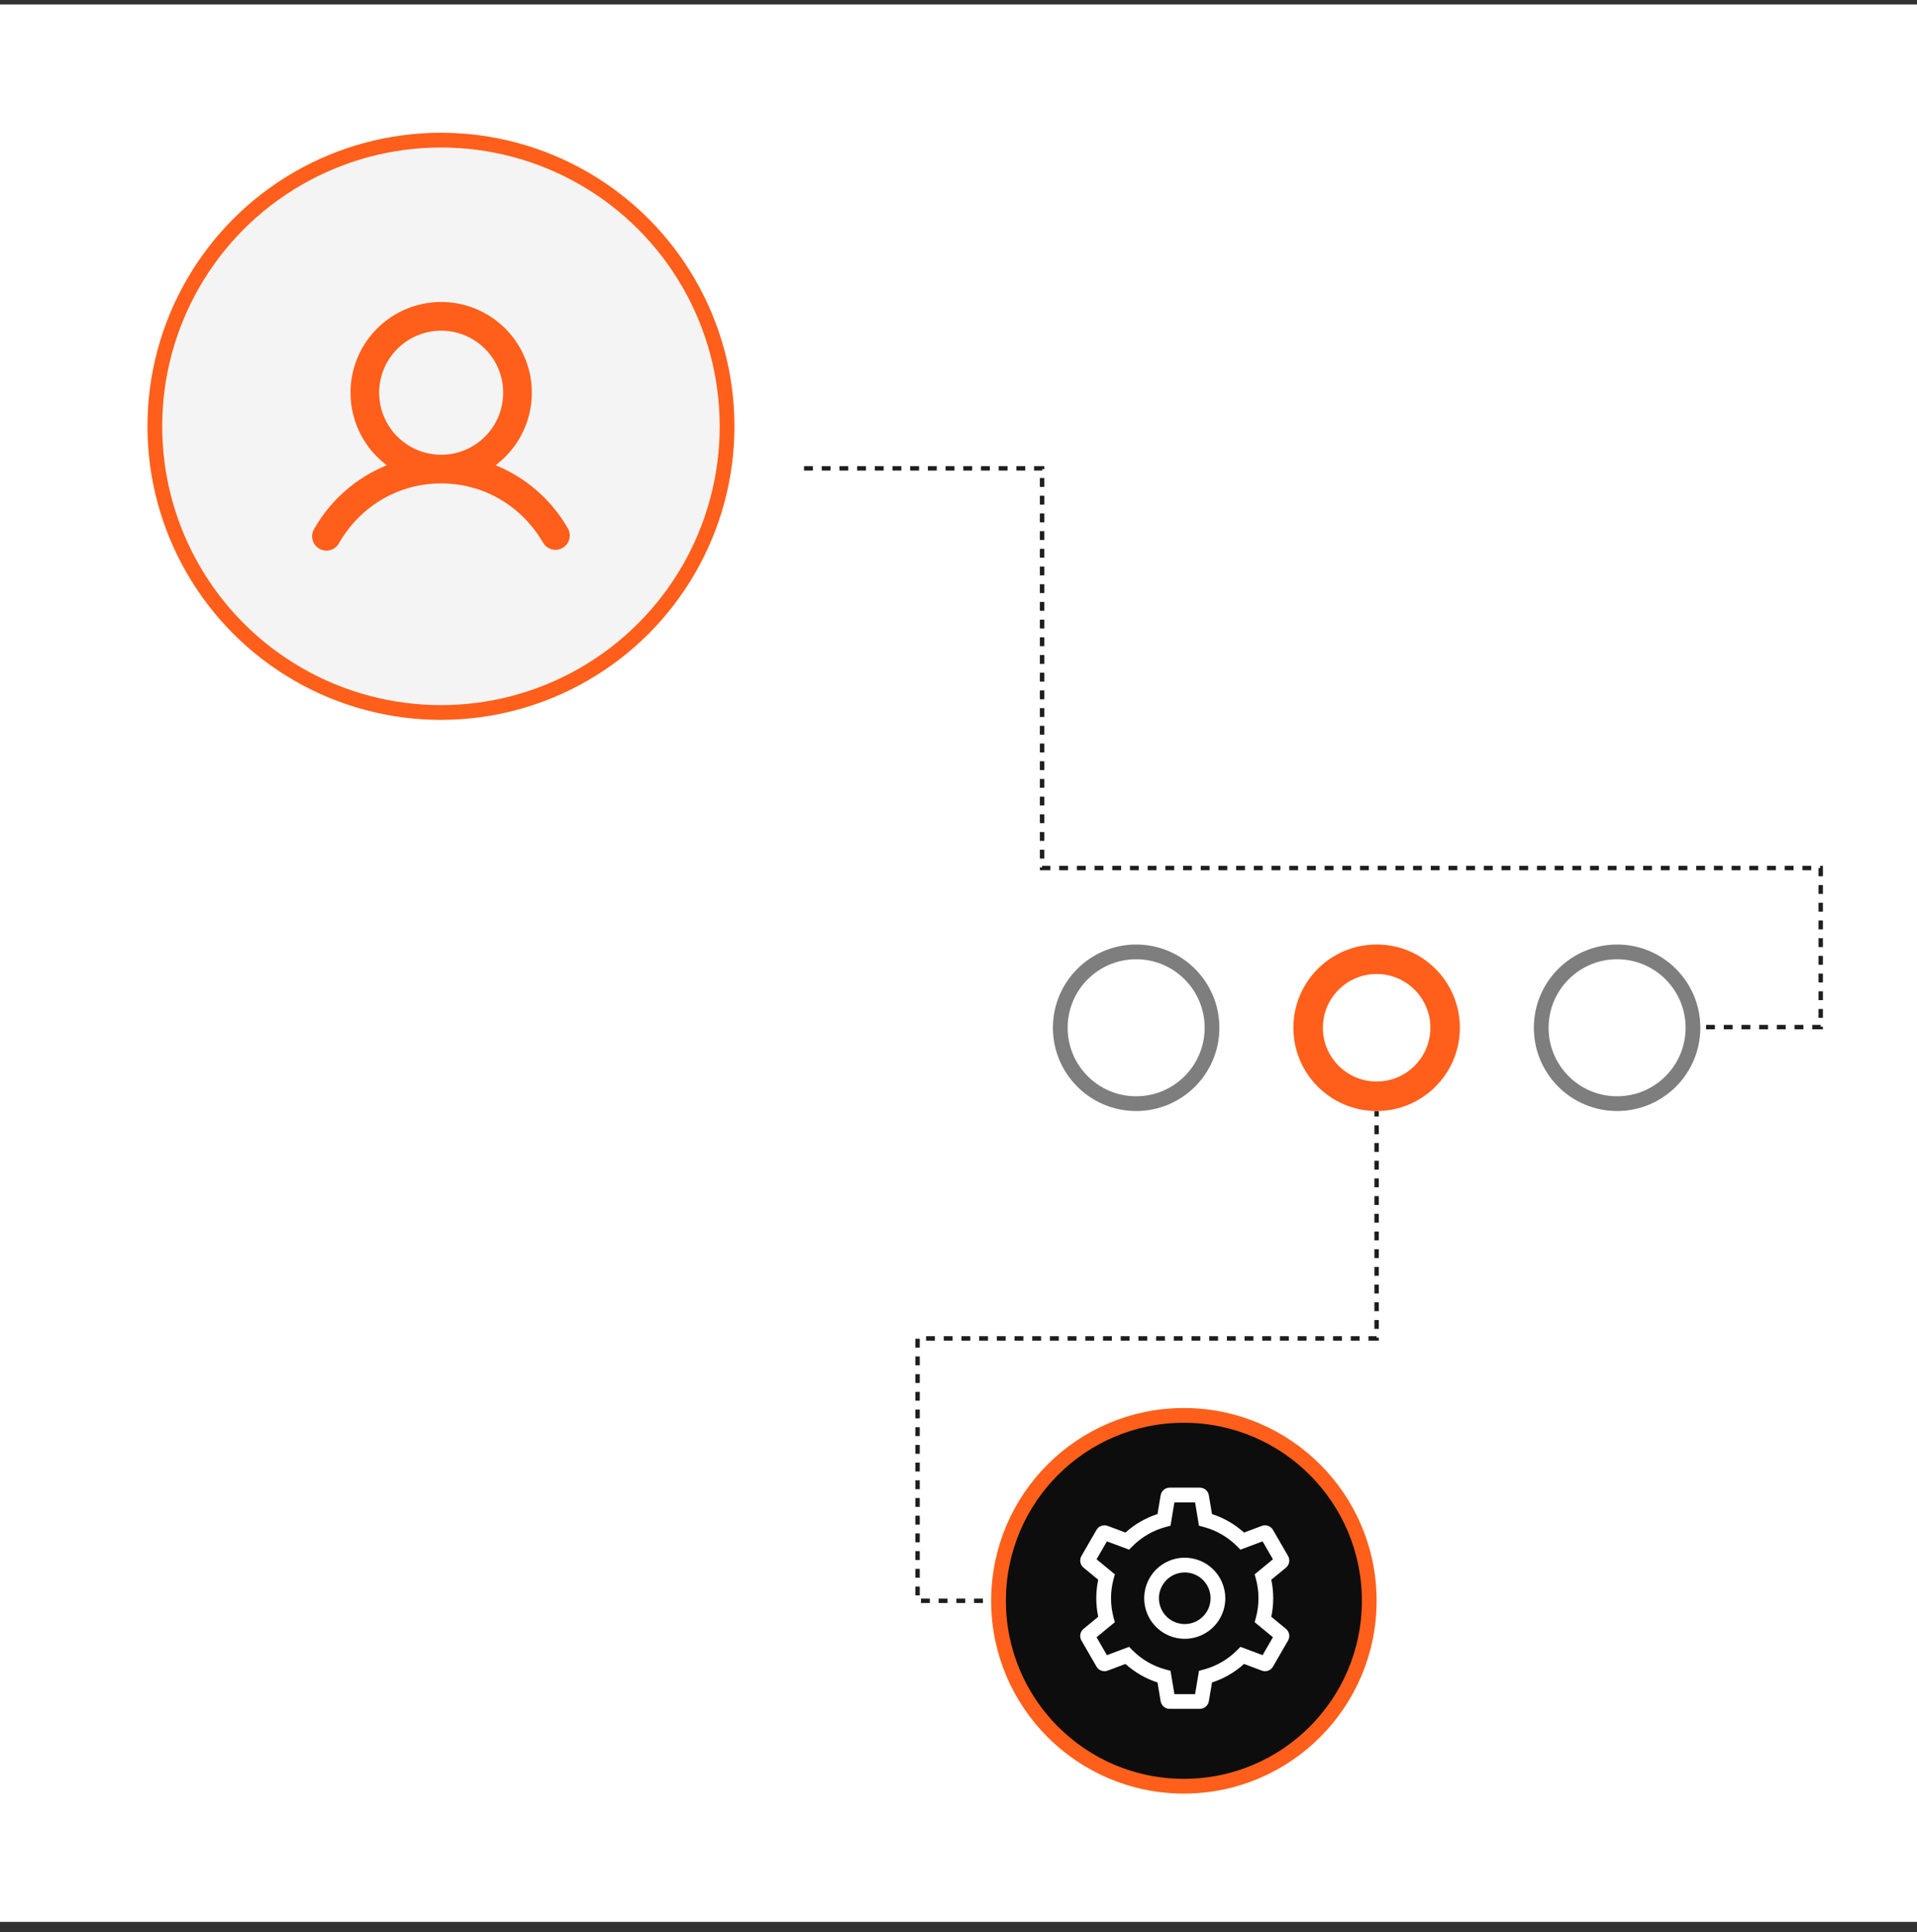<svg width="130" height="131" viewBox="0 0 130 131" fill="none" xmlns="http://www.w3.org/2000/svg">
<rect x="0" y="0" width="130" height="131" fill="#333333" stroke="none"/>
<rect width="130" height="130" transform="translate(0 0.302)" fill="white"/>
<path d="M67.856 108.533L62.223 108.533L62.223 90.743L93.354 90.743L93.354 75.326" stroke="#1E1E1E" stroke-width="0.3" stroke-dasharray="0.6 0.6"/>
<path d="M54.525 31.754H70.668V58.851H123.47V69.636H115.465" stroke="#1E1E1E" stroke-width="0.3" stroke-dasharray="0.6 0.6"/>
<circle cx="29.903" cy="28.904" r="19.403" fill="#F4F4F4" stroke="#FF5F1A"/>
<path d="M38.525 35.849C37.416 33.902 35.684 32.385 33.608 31.543C34.64 30.768 35.403 29.689 35.787 28.457C36.172 27.225 36.16 25.904 35.751 24.679C35.343 23.455 34.56 22.39 33.514 21.636C32.467 20.881 31.209 20.475 29.918 20.475C28.628 20.475 27.37 20.881 26.323 21.636C25.276 22.39 24.493 23.455 24.085 24.679C23.677 25.904 23.665 27.225 24.049 28.457C24.434 29.689 25.197 30.768 26.229 31.543C24.153 32.385 22.421 33.902 21.312 35.849C21.243 35.959 21.197 36.083 21.177 36.211C21.157 36.34 21.163 36.471 21.195 36.597C21.226 36.724 21.283 36.842 21.361 36.946C21.44 37.05 21.538 37.137 21.651 37.202C21.763 37.267 21.888 37.309 22.017 37.325C22.146 37.341 22.277 37.331 22.402 37.295C22.528 37.26 22.644 37.199 22.746 37.117C22.847 37.036 22.931 36.935 22.992 36.82C24.458 34.286 27.047 32.775 29.918 32.775C32.79 32.775 35.379 34.287 36.844 36.82C36.977 37.034 37.189 37.188 37.433 37.249C37.678 37.31 37.936 37.274 38.154 37.148C38.373 37.022 38.533 36.816 38.602 36.573C38.672 36.331 38.644 36.071 38.525 35.849ZM25.711 26.626C25.711 25.794 25.958 24.981 26.42 24.289C26.883 23.597 27.54 23.058 28.308 22.739C29.077 22.421 29.923 22.338 30.739 22.5C31.555 22.662 32.305 23.063 32.893 23.651C33.481 24.24 33.882 24.989 34.044 25.805C34.207 26.621 34.123 27.467 33.805 28.236C33.487 29.005 32.947 29.662 32.256 30.124C31.564 30.586 30.75 30.833 29.918 30.833C28.803 30.832 27.734 30.388 26.945 29.599C26.156 28.811 25.713 27.741 25.711 26.626Z" fill="#FF5F1A"/>
<circle cx="77.047" cy="69.682" r="5.145" transform="rotate(90 77.047 69.682)" fill="white" stroke="#7E7E7E"/>
<circle cx="93.355" cy="69.681" r="4.645" transform="rotate(90 93.355 69.681)" fill="white" stroke="#FF5F1A" stroke-width="2"/>
<circle cx="109.662" cy="69.682" r="5.145" transform="rotate(90 109.662 69.682)" fill="white" stroke="#7E7E7E"/>
<circle cx="80.284" cy="108.533" r="12.57" fill="#0D0D0D" stroke="#FF5F1A"/>
<g clip-path="url(#clip0_531_3079)">
<path d="M80.343 105.611C79.799 105.611 79.268 105.772 78.815 106.074C78.363 106.376 78.011 106.806 77.803 107.308C77.594 107.811 77.54 108.364 77.646 108.897C77.752 109.431 78.014 109.921 78.399 110.305C78.783 110.69 79.273 110.952 79.807 111.058C80.34 111.164 80.893 111.109 81.396 110.901C81.898 110.693 82.328 110.341 82.63 109.888C82.932 109.436 83.093 108.904 83.093 108.361C83.092 107.632 82.802 106.933 82.287 106.417C81.771 105.901 81.072 105.611 80.343 105.611ZM80.343 110.111C79.997 110.111 79.659 110.008 79.371 109.816C79.083 109.623 78.859 109.35 78.727 109.03C78.594 108.711 78.559 108.359 78.627 108.019C78.694 107.68 78.861 107.368 79.106 107.123C79.351 106.878 79.662 106.712 80.002 106.644C80.341 106.577 80.693 106.611 81.013 106.744C81.333 106.876 81.606 107.101 81.798 107.388C81.991 107.676 82.093 108.014 82.093 108.361C82.093 108.825 81.908 109.269 81.58 109.597C81.252 109.926 80.807 110.11 80.343 110.111Z" fill="white"/>
<path d="M87.204 110.433L86.211 109.616C86.387 108.788 86.387 107.933 86.211 107.105L87.204 106.288C87.318 106.194 87.396 106.063 87.422 105.917C87.448 105.771 87.422 105.621 87.348 105.493L86.329 103.728C86.255 103.6 86.138 103.502 85.999 103.452C85.859 103.402 85.707 103.403 85.568 103.455L84.363 103.907C83.735 103.34 82.995 102.912 82.19 102.651L81.978 101.383C81.954 101.237 81.879 101.104 81.766 101.008C81.653 100.913 81.51 100.86 81.362 100.861H79.324C79.176 100.86 79.032 100.913 78.919 101.008C78.806 101.104 78.731 101.237 78.707 101.383L78.496 102.651C77.691 102.912 76.951 103.34 76.323 103.907L75.118 103.455C74.979 103.403 74.827 103.402 74.687 103.452C74.548 103.502 74.431 103.6 74.357 103.728L73.338 105.493C73.264 105.621 73.237 105.772 73.264 105.917C73.29 106.063 73.368 106.194 73.482 106.288L74.475 107.105C74.299 107.933 74.299 108.788 74.475 109.616L73.482 110.433C73.368 110.527 73.29 110.658 73.264 110.804C73.237 110.95 73.264 111.1 73.338 111.228L74.357 112.993C74.431 113.122 74.548 113.22 74.687 113.27C74.827 113.32 74.979 113.318 75.118 113.266L76.323 112.814C76.951 113.382 77.691 113.81 78.496 114.07L78.707 115.338C78.731 115.484 78.806 115.617 78.919 115.713C79.032 115.809 79.176 115.861 79.324 115.861H81.362C81.51 115.861 81.653 115.809 81.766 115.713C81.879 115.617 81.954 115.484 81.978 115.338L82.19 114.07C82.995 113.81 83.735 113.382 84.363 112.814L85.568 113.266C85.707 113.318 85.859 113.32 85.999 113.27C86.138 113.22 86.255 113.122 86.329 112.993L87.347 111.228C87.422 111.1 87.448 110.95 87.422 110.804C87.396 110.658 87.318 110.527 87.204 110.433ZM85.621 112.218L84.118 111.655L83.89 111.884C83.264 112.515 82.481 112.968 81.621 113.196L81.308 113.278L81.044 114.861H79.642L79.378 113.278L79.065 113.196C78.206 112.968 77.422 112.515 76.796 111.884L76.568 111.655L75.064 112.218L74.363 111.003L75.602 109.984L75.517 109.672C75.285 108.813 75.285 107.908 75.517 107.049L75.602 106.738L74.363 105.718L75.065 104.503L76.568 105.066L76.796 104.837C77.422 104.206 78.206 103.753 79.065 103.526L79.378 103.443L79.641 101.861H81.044L81.308 103.443L81.621 103.526C82.481 103.753 83.264 104.206 83.89 104.837L84.118 105.066L85.621 104.503L86.323 105.718L85.084 106.738L85.169 107.049C85.401 107.908 85.401 108.813 85.169 109.672L85.084 109.984L86.323 111.003L85.621 112.218Z" fill="white"/>
</g>
<defs>
<clipPath id="clip0_531_3079">
<rect width="16" height="16" fill="white" transform="translate(72.682 100.361)"/>
</clipPath>
</defs>
</svg>
